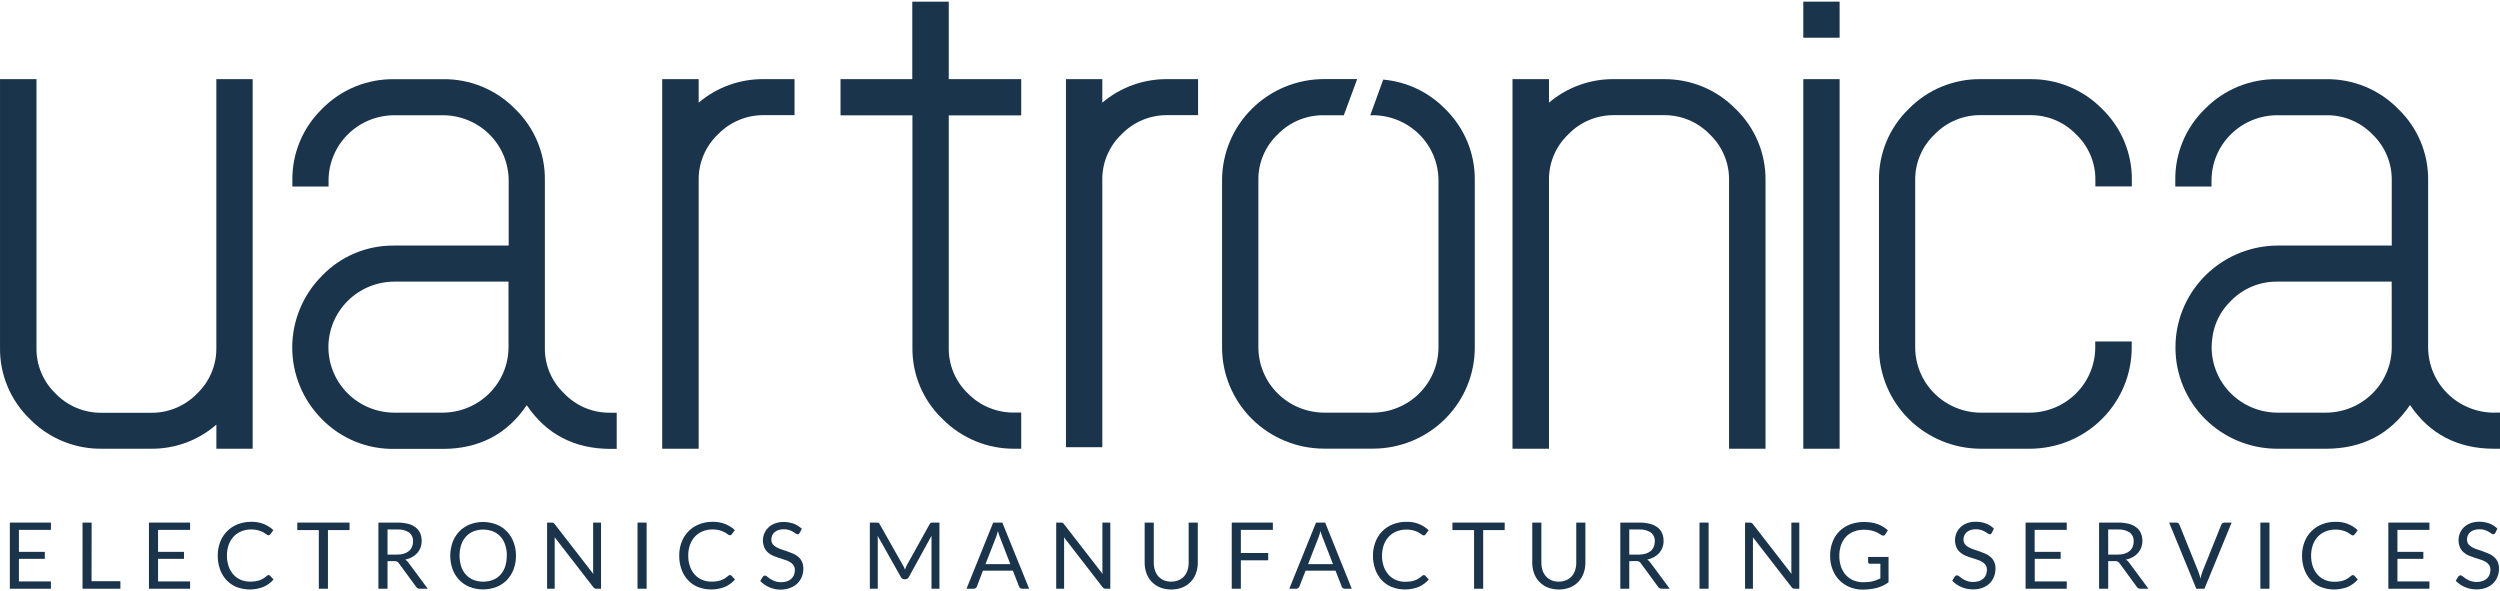 <svg width="182" height="43" viewBox="0 0 182 43" fill="none" xmlns="http://www.w3.org/2000/svg">
<path d="M3.707 38.044V38.575H1.377V40.175H3.263V40.684H1.377V42.328H3.707V42.86H0.716V38.044H3.707Z" fill="#1A344B"/>
<path d="M6.665 42.311H8.765V42.86H6.008V38.044H6.672L6.665 42.311Z" fill="#1A344B"/>
<path d="M13.839 38.044V38.575H11.507V40.175H13.394V40.684H11.507V42.328H13.839V42.86H10.843V38.044H13.839Z" fill="#1A344B"/>
<path d="M19.56 41.865C19.579 41.865 19.598 41.869 19.615 41.876C19.632 41.884 19.647 41.895 19.66 41.909L19.914 42.188C19.715 42.416 19.468 42.598 19.191 42.721C18.558 42.974 17.851 42.979 17.215 42.734C16.938 42.62 16.689 42.448 16.485 42.229C16.278 42.003 16.119 41.738 16.018 41.45C15.904 41.13 15.848 40.793 15.852 40.453C15.848 40.112 15.908 39.774 16.029 39.455C16.14 39.164 16.311 38.899 16.529 38.675C16.748 38.455 17.011 38.282 17.301 38.168C17.616 38.045 17.953 37.984 18.292 37.988C18.608 37.981 18.922 38.037 19.215 38.153C19.469 38.257 19.702 38.406 19.903 38.592L19.682 38.891C19.668 38.912 19.649 38.931 19.627 38.945C19.601 38.962 19.571 38.97 19.54 38.967C19.507 38.967 19.474 38.956 19.447 38.937L19.33 38.858C19.284 38.827 19.23 38.792 19.171 38.757C19.1 38.717 19.026 38.683 18.949 38.656C18.737 38.58 18.512 38.542 18.286 38.544C18.042 38.541 17.799 38.587 17.573 38.678C17.362 38.762 17.172 38.891 17.016 39.055C16.854 39.228 16.729 39.432 16.651 39.654C16.561 39.908 16.517 40.176 16.52 40.445C16.516 40.718 16.56 40.99 16.651 41.248C16.728 41.468 16.849 41.67 17.007 41.843C17.155 42.005 17.337 42.132 17.54 42.216C17.751 42.301 17.976 42.344 18.204 42.343C18.334 42.344 18.464 42.336 18.593 42.317C18.703 42.303 18.811 42.277 18.914 42.238C19.011 42.203 19.103 42.158 19.188 42.102C19.278 42.043 19.364 41.977 19.445 41.907C19.476 41.878 19.518 41.863 19.56 41.865Z" fill="#1A344B"/>
<path d="M25.445 38.044V38.59H23.874V42.86H23.21V38.59H21.642V38.044H25.445Z" fill="#1A344B"/>
<path d="M28.212 40.849V42.86H27.548V38.044H28.92C29.188 38.039 29.456 38.07 29.716 38.136C29.918 38.186 30.107 38.277 30.272 38.404C30.413 38.516 30.524 38.66 30.595 38.825C30.724 39.155 30.733 39.52 30.619 39.855C30.565 40.001 30.485 40.137 30.382 40.255C30.275 40.375 30.148 40.477 30.006 40.555C29.849 40.641 29.679 40.704 29.504 40.742C29.592 40.794 29.667 40.864 29.725 40.948L31.141 42.86H30.559C30.506 42.864 30.454 42.852 30.407 42.828C30.36 42.804 30.321 42.767 30.294 42.722L29.032 41.001C29 40.953 28.958 40.914 28.909 40.885C28.844 40.858 28.775 40.846 28.705 40.849H28.212ZM28.212 40.375H28.9C29.071 40.378 29.242 40.355 29.407 40.307C29.54 40.267 29.664 40.2 29.771 40.112C29.868 40.03 29.944 39.927 29.993 39.811C30.044 39.689 30.07 39.557 30.068 39.425C30.078 39.3 30.057 39.175 30.007 39.06C29.957 38.946 29.88 38.845 29.783 38.766C29.529 38.603 29.23 38.526 28.928 38.547H28.212V40.375Z" fill="#1A344B"/>
<path d="M37.562 40.454C37.566 40.792 37.508 41.129 37.39 41.446C37.282 41.736 37.117 42.001 36.903 42.225C36.689 42.446 36.43 42.618 36.144 42.73C35.516 42.97 34.82 42.97 34.192 42.73C33.907 42.617 33.649 42.445 33.436 42.225C33.222 42.001 33.056 41.736 32.949 41.446C32.721 40.807 32.721 40.11 32.949 39.47C33.056 39.181 33.222 38.915 33.436 38.691C33.649 38.47 33.907 38.297 34.192 38.182C34.82 37.939 35.516 37.939 36.144 38.182C36.431 38.296 36.689 38.469 36.903 38.691C37.117 38.915 37.282 39.181 37.39 39.47C37.507 39.785 37.565 40.118 37.562 40.454ZM36.898 40.454C36.902 40.183 36.86 39.914 36.775 39.657C36.704 39.436 36.586 39.232 36.429 39.06C36.279 38.896 36.094 38.768 35.887 38.684C35.431 38.509 34.925 38.509 34.469 38.684C34.262 38.769 34.076 38.897 33.925 39.06C33.768 39.233 33.65 39.436 33.577 39.657C33.415 40.175 33.415 40.73 33.577 41.248C33.65 41.468 33.769 41.671 33.925 41.843C34.076 42.007 34.262 42.134 34.469 42.217C34.926 42.389 35.431 42.389 35.887 42.217C36.094 42.135 36.28 42.007 36.429 41.843C36.586 41.672 36.703 41.469 36.775 41.248C36.857 40.992 36.896 40.723 36.89 40.454H36.898Z" fill="#1A344B"/>
<path d="M40.286 38.066C40.324 38.088 40.356 38.118 40.381 38.153L43.194 41.784C43.194 41.727 43.182 41.67 43.18 41.615C43.178 41.56 43.18 41.505 43.18 41.455V38.044H43.755V42.86H43.424C43.379 42.861 43.334 42.852 43.293 42.834C43.252 42.81 43.217 42.779 43.189 42.741L40.381 39.115C40.381 39.172 40.381 39.227 40.381 39.279C40.381 39.332 40.381 39.383 40.381 39.429V42.86H39.828V38.044H40.167C40.208 38.042 40.248 38.05 40.286 38.066Z" fill="#1A344B"/>
<path d="M47.075 42.86H46.411V38.044H47.075V42.86Z" fill="#1A344B"/>
<path d="M53.153 41.865C53.171 41.865 53.189 41.869 53.206 41.876C53.223 41.884 53.238 41.895 53.25 41.909L53.509 42.188C53.31 42.416 53.063 42.598 52.785 42.721C52.151 42.974 51.444 42.979 50.807 42.734C50.531 42.619 50.283 42.447 50.079 42.229C49.873 42.003 49.714 41.738 49.612 41.45C49.499 41.13 49.443 40.793 49.447 40.453C49.443 40.113 49.503 39.774 49.623 39.455C49.735 39.164 49.905 38.899 50.124 38.675C50.342 38.455 50.604 38.283 50.894 38.168C51.209 38.045 51.546 37.984 51.885 37.988C52.201 37.981 52.516 38.037 52.81 38.153C53.063 38.258 53.297 38.406 53.498 38.592L53.276 38.891C53.261 38.912 53.243 38.931 53.221 38.945C53.195 38.962 53.164 38.97 53.133 38.967C53.099 38.967 53.067 38.956 53.04 38.937L52.925 38.858C52.878 38.827 52.825 38.792 52.765 38.757C52.694 38.717 52.62 38.683 52.544 38.656C52.328 38.578 52.099 38.541 51.869 38.544C51.624 38.541 51.382 38.587 51.155 38.678C50.944 38.763 50.755 38.892 50.599 39.055C50.437 39.228 50.313 39.432 50.234 39.654C50.144 39.908 50.1 40.176 50.104 40.445C50.1 40.718 50.144 40.99 50.234 41.248C50.312 41.468 50.433 41.67 50.59 41.843C50.739 42.005 50.921 42.132 51.124 42.216C51.334 42.301 51.56 42.345 51.787 42.343C51.918 42.344 52.048 42.336 52.177 42.317C52.286 42.303 52.394 42.276 52.498 42.238C52.594 42.203 52.686 42.158 52.772 42.102C52.862 42.043 52.948 41.977 53.029 41.907C53.045 41.892 53.065 41.88 53.086 41.873C53.108 41.866 53.13 41.863 53.153 41.865Z" fill="#1A344B"/>
<path d="M58.215 38.797C58.198 38.825 58.176 38.85 58.151 38.871C58.125 38.89 58.094 38.899 58.062 38.898C58.012 38.893 57.965 38.873 57.927 38.841C57.866 38.794 57.802 38.751 57.735 38.713C57.646 38.662 57.551 38.62 57.454 38.588C57.325 38.546 57.19 38.527 57.055 38.531C56.923 38.529 56.792 38.549 56.666 38.588C56.562 38.623 56.466 38.678 56.383 38.748C56.309 38.814 56.251 38.895 56.212 38.986C56.173 39.079 56.153 39.179 56.155 39.28C56.151 39.399 56.185 39.517 56.254 39.615C56.327 39.705 56.416 39.78 56.518 39.835C56.636 39.902 56.762 39.956 56.892 39.998L57.319 40.14C57.465 40.191 57.606 40.245 57.746 40.307C57.881 40.366 58.006 40.445 58.117 40.542C58.23 40.637 58.32 40.754 58.383 40.886C58.454 41.045 58.488 41.218 58.483 41.391C58.484 41.594 58.448 41.795 58.374 41.984C58.303 42.165 58.196 42.33 58.058 42.467C57.911 42.608 57.736 42.718 57.544 42.79C57.328 42.877 57.098 42.923 56.865 42.926C56.57 42.93 56.277 42.871 56.007 42.755C55.756 42.648 55.53 42.492 55.343 42.296L55.533 41.986C55.551 41.962 55.574 41.941 55.599 41.925C55.625 41.908 55.655 41.9 55.686 41.901C55.747 41.906 55.804 41.933 55.847 41.975C55.909 42.026 55.984 42.081 56.069 42.142C56.173 42.209 56.284 42.265 56.4 42.309C56.553 42.363 56.714 42.388 56.876 42.384C57.017 42.386 57.158 42.364 57.292 42.32C57.407 42.282 57.513 42.221 57.602 42.14C57.687 42.063 57.755 41.969 57.799 41.863C57.844 41.749 57.867 41.627 57.865 41.503C57.871 41.377 57.836 41.251 57.766 41.146C57.696 41.049 57.606 40.969 57.502 40.911C57.385 40.845 57.261 40.792 57.133 40.753L56.706 40.617C56.56 40.57 56.418 40.518 56.279 40.459C56.143 40.399 56.017 40.319 55.907 40.221C55.794 40.121 55.705 39.999 55.644 39.861C55.539 39.618 55.511 39.349 55.562 39.089C55.614 38.83 55.743 38.592 55.934 38.406C56.068 38.278 56.228 38.177 56.403 38.112C56.608 38.034 56.827 37.996 57.047 38C57.299 37.998 57.55 38.041 57.788 38.127C58.007 38.21 58.206 38.336 58.374 38.498L58.215 38.797Z" fill="#1A344B"/>
<path d="M65.809 41.288C65.833 41.348 65.858 41.409 65.88 41.468C65.902 41.407 65.926 41.346 65.951 41.288C65.975 41.231 66.004 41.174 66.035 41.115L67.679 38.154C67.697 38.113 67.729 38.08 67.769 38.059C67.814 38.047 67.86 38.042 67.907 38.044H68.391V42.86H67.814V39.322C67.814 39.273 67.814 39.223 67.814 39.17C67.814 39.117 67.814 39.06 67.814 39.005L66.159 42.017C66.137 42.062 66.103 42.1 66.061 42.127C66.019 42.154 65.97 42.168 65.92 42.169H65.825C65.775 42.169 65.726 42.154 65.684 42.127C65.642 42.1 65.609 42.062 65.588 42.017L63.886 38.995C63.895 39.051 63.9 39.108 63.902 39.166C63.902 39.223 63.902 39.273 63.902 39.322V42.86H63.324V38.044H63.809C63.855 38.042 63.901 38.047 63.946 38.059C63.986 38.08 64.018 38.113 64.037 38.154L65.714 41.119C65.751 41.173 65.782 41.229 65.809 41.288Z" fill="#1A344B"/>
<path d="M74.922 42.86H74.414C74.363 42.862 74.313 42.846 74.272 42.816C74.236 42.787 74.208 42.749 74.19 42.706L73.737 41.543H71.557L71.115 42.706C71.097 42.748 71.07 42.785 71.035 42.814C70.994 42.845 70.943 42.862 70.891 42.86H70.362L72.305 38.044H72.969L74.922 42.86ZM71.741 41.071H73.553L72.796 39.113C72.737 38.965 72.688 38.813 72.65 38.658C72.626 38.75 72.602 38.834 72.577 38.913C72.553 38.992 72.531 39.058 72.509 39.115L71.741 41.071Z" fill="#1A344B"/>
<path d="M77.361 38.066C77.398 38.088 77.431 38.118 77.456 38.153L80.27 41.784C80.262 41.728 80.257 41.672 80.255 41.615C80.255 41.56 80.255 41.505 80.255 41.455V38.044H80.83V42.86H80.498C80.453 42.861 80.409 42.852 80.368 42.834C80.327 42.81 80.291 42.779 80.264 42.741L77.456 39.115C77.456 39.172 77.456 39.227 77.467 39.279C77.478 39.332 77.467 39.383 77.467 39.429V42.86H76.892V38.044H77.221C77.269 38.039 77.317 38.047 77.361 38.066Z" fill="#1A344B"/>
<path d="M85.258 42.342C85.443 42.345 85.626 42.311 85.796 42.241C85.95 42.178 86.088 42.082 86.199 41.96C86.311 41.832 86.397 41.682 86.449 41.521C86.508 41.342 86.537 41.154 86.535 40.965V38.044H87.199V40.97C87.201 41.234 87.155 41.496 87.064 41.745C86.98 41.974 86.85 42.184 86.681 42.361C86.509 42.538 86.302 42.677 86.073 42.77C85.553 42.966 84.979 42.966 84.46 42.77C84.231 42.678 84.023 42.539 83.852 42.363C83.681 42.186 83.549 41.975 83.466 41.745C83.374 41.496 83.328 41.234 83.331 40.97V38.044H83.995V40.968C83.993 41.156 84.022 41.344 84.081 41.523C84.134 41.684 84.219 41.834 84.331 41.962C84.444 42.084 84.581 42.181 84.734 42.247C84.901 42.313 85.079 42.345 85.258 42.342Z" fill="#1A344B"/>
<path d="M92.664 38.044V38.575H90.334V40.258H92.325V40.79H90.334V42.86H89.67V38.044H92.664Z" fill="#1A344B"/>
<path d="M98.409 42.86H97.903C97.851 42.862 97.8 42.847 97.759 42.816C97.723 42.787 97.696 42.749 97.679 42.706L97.224 41.543H95.046L94.593 42.706C94.574 42.747 94.546 42.784 94.511 42.814C94.47 42.845 94.419 42.862 94.367 42.86H93.86L95.808 38.044H96.471L98.409 42.86ZM95.228 41.071H97.042L96.279 39.113C96.221 38.964 96.173 38.812 96.133 38.658C96.108 38.75 96.084 38.834 96.06 38.913C96.035 38.992 96.013 39.058 95.991 39.115L95.228 41.071Z" fill="#1A344B"/>
<path d="M103.658 41.866C103.677 41.865 103.696 41.869 103.713 41.877C103.73 41.884 103.746 41.895 103.758 41.91L104.015 42.188C103.816 42.416 103.569 42.599 103.291 42.722C102.658 42.975 101.952 42.98 101.315 42.735C101.039 42.621 100.79 42.449 100.587 42.23C100.38 42.004 100.221 41.739 100.118 41.451C100.005 41.131 99.948 40.793 99.952 40.454C99.948 40.113 100.009 39.774 100.132 39.455C100.24 39.164 100.409 38.899 100.628 38.677C100.846 38.455 101.11 38.282 101.402 38.169C101.717 38.045 102.054 37.984 102.393 37.989C102.689 37.979 102.985 38.027 103.262 38.133C103.539 38.238 103.792 38.397 104.006 38.601L103.785 38.9C103.77 38.921 103.752 38.94 103.732 38.955C103.705 38.971 103.674 38.979 103.643 38.977C103.61 38.976 103.577 38.965 103.55 38.946L103.433 38.867C103.386 38.836 103.333 38.801 103.273 38.766C103.203 38.726 103.129 38.692 103.052 38.665C102.836 38.588 102.607 38.55 102.377 38.553C102.133 38.551 101.891 38.596 101.665 38.687C101.454 38.772 101.264 38.901 101.107 39.065C100.946 39.238 100.822 39.442 100.742 39.664C100.652 39.918 100.608 40.185 100.612 40.454C100.608 40.727 100.652 40.999 100.742 41.258C100.821 41.477 100.942 41.679 101.098 41.852C101.247 42.014 101.429 42.141 101.632 42.226C101.842 42.311 102.068 42.354 102.296 42.353C102.427 42.354 102.557 42.345 102.687 42.327C102.796 42.313 102.903 42.286 103.006 42.248C103.102 42.213 103.195 42.168 103.28 42.111C103.37 42.053 103.456 41.987 103.537 41.916C103.552 41.9 103.571 41.887 103.592 41.878C103.613 41.869 103.636 41.865 103.658 41.866Z" fill="#1A344B"/>
<path d="M109.541 38.044V38.59H107.976V42.86H107.313V38.59H105.737V38.044H109.541Z" fill="#1A344B"/>
<path d="M113.475 42.342C113.659 42.345 113.843 42.311 114.013 42.241C114.167 42.178 114.304 42.082 114.415 41.96C114.528 41.832 114.613 41.682 114.665 41.521C114.725 41.342 114.754 41.154 114.752 40.965V38.044H115.416V40.97C115.418 41.234 115.373 41.496 115.281 41.745C115.197 41.974 115.066 42.184 114.898 42.361C114.727 42.539 114.519 42.678 114.289 42.77C113.77 42.966 113.196 42.966 112.676 42.77C112.447 42.678 112.24 42.539 112.069 42.363C111.898 42.186 111.766 41.975 111.683 41.745C111.592 41.496 111.546 41.234 111.548 40.97V38.044H112.212V40.968C112.21 41.156 112.239 41.344 112.298 41.523C112.35 41.684 112.436 41.834 112.548 41.962C112.661 42.084 112.799 42.181 112.953 42.247C113.119 42.313 113.296 42.345 113.475 42.342Z" fill="#1A344B"/>
<path d="M118.611 40.849V42.86H117.958V38.044H119.33C119.598 38.039 119.866 38.07 120.126 38.136C120.328 38.186 120.516 38.277 120.68 38.404C120.822 38.515 120.933 38.66 121.003 38.825C121.075 39.001 121.112 39.189 121.109 39.379C121.112 39.54 121.085 39.701 121.031 39.853C120.978 39.999 120.899 40.134 120.797 40.252C120.689 40.373 120.562 40.474 120.421 40.553C120.262 40.639 120.092 40.702 119.916 40.74C120.004 40.791 120.08 40.862 120.137 40.946L121.556 42.858H120.972C120.919 42.861 120.867 42.85 120.82 42.826C120.774 42.801 120.735 42.764 120.708 42.72L119.447 40.999C119.415 40.951 119.372 40.911 119.321 40.882C119.257 40.856 119.189 40.844 119.12 40.847L118.611 40.849ZM118.611 40.375H119.299C119.47 40.379 119.641 40.355 119.806 40.307C119.94 40.267 120.065 40.2 120.173 40.112C120.269 40.03 120.344 39.927 120.394 39.811C120.445 39.688 120.47 39.557 120.469 39.425C120.479 39.3 120.457 39.175 120.407 39.06C120.357 38.946 120.28 38.845 120.182 38.766C119.929 38.603 119.63 38.526 119.33 38.547H118.611V40.375Z" fill="#1A344B"/>
<path d="M124.387 42.86H123.724V38.044H124.387V42.86Z" fill="#1A344B"/>
<path d="M127.515 38.066C127.553 38.088 127.586 38.118 127.612 38.153L130.424 41.784C130.424 41.727 130.413 41.67 130.411 41.615C130.409 41.56 130.411 41.505 130.411 41.455V38.044H130.989V42.86H130.657C130.612 42.861 130.567 42.852 130.526 42.833C130.485 42.811 130.451 42.779 130.424 42.741L127.614 39.115C127.614 39.172 127.614 39.227 127.614 39.279C127.614 39.332 127.614 39.383 127.614 39.429V42.86H127.039V38.044H127.378C127.424 38.039 127.472 38.047 127.515 38.066Z" fill="#1A344B"/>
<path d="M135.688 42.386C135.808 42.386 135.929 42.38 136.048 42.368C136.154 42.357 136.258 42.338 136.36 42.311C136.454 42.288 136.545 42.259 136.635 42.223C136.719 42.188 136.805 42.149 136.891 42.105V41.042H136.139C136.101 41.044 136.064 41.03 136.035 41.005C136.023 40.993 136.013 40.979 136.007 40.963C136 40.947 135.997 40.93 135.997 40.913V40.544H137.487V42.392C137.243 42.568 136.972 42.7 136.683 42.785C136.525 42.83 136.364 42.862 136.201 42.882C136.013 42.909 135.824 42.923 135.635 42.926C135.303 42.929 134.974 42.868 134.665 42.746C134.38 42.632 134.122 42.46 133.907 42.241C133.69 42.017 133.521 41.752 133.411 41.462C133.288 41.144 133.228 40.806 133.232 40.465C133.227 40.122 133.286 39.781 133.407 39.46C133.514 39.167 133.684 38.901 133.905 38.679C134.127 38.458 134.393 38.287 134.688 38.178C135.016 38.055 135.365 37.995 135.716 38C135.896 38 136.075 38.014 136.252 38.042C136.408 38.068 136.561 38.108 136.71 38.162C136.847 38.212 136.978 38.277 137.102 38.355C137.221 38.429 137.334 38.514 137.438 38.608L137.25 38.904C137.236 38.931 137.215 38.954 137.189 38.97C137.162 38.986 137.132 38.994 137.102 38.994C137.059 38.993 137.018 38.981 136.982 38.959C136.927 38.926 136.863 38.889 136.794 38.845C136.713 38.794 136.627 38.75 136.537 38.715C136.422 38.669 136.303 38.633 136.181 38.608C136.022 38.577 135.859 38.562 135.697 38.564C135.442 38.561 135.19 38.607 134.953 38.698C134.739 38.782 134.545 38.911 134.387 39.078C134.227 39.251 134.105 39.455 134.028 39.677C133.941 39.931 133.898 40.197 133.902 40.465C133.898 40.742 133.942 41.017 134.033 41.279C134.112 41.504 134.237 41.711 134.4 41.885C134.558 42.051 134.75 42.181 134.964 42.265C135.195 42.352 135.441 42.393 135.688 42.386Z" fill="#1A344B"/>
<path d="M145.003 38.796C144.986 38.825 144.964 38.85 144.939 38.871C144.913 38.889 144.882 38.899 144.85 38.897C144.801 38.892 144.755 38.872 144.717 38.84C144.655 38.794 144.59 38.751 144.523 38.713C144.434 38.661 144.34 38.62 144.242 38.588C144.113 38.546 143.979 38.527 143.843 38.531C143.711 38.529 143.58 38.548 143.454 38.588C143.35 38.623 143.254 38.678 143.171 38.748C143.097 38.813 143.039 38.895 143 38.985C142.962 39.078 142.943 39.178 142.943 39.279C142.939 39.399 142.974 39.517 143.043 39.615C143.115 39.705 143.206 39.78 143.308 39.835C143.426 39.902 143.55 39.956 143.68 39.997L144.107 40.14C144.253 40.19 144.394 40.245 144.534 40.307C144.669 40.366 144.794 40.445 144.906 40.541C145.018 40.636 145.108 40.754 145.171 40.886C145.242 41.045 145.276 41.218 145.271 41.391C145.273 41.594 145.236 41.795 145.162 41.984C145.092 42.165 144.985 42.33 144.846 42.467C144.699 42.607 144.525 42.717 144.335 42.789C144.114 42.871 143.88 42.912 143.644 42.908C143.349 42.912 143.057 42.853 142.786 42.737C142.535 42.63 142.309 42.474 142.122 42.278L142.312 41.968C142.331 41.944 142.353 41.923 142.379 41.907C142.404 41.89 142.434 41.882 142.465 41.883C142.527 41.889 142.584 41.915 142.629 41.957C142.7 42.017 142.774 42.072 142.85 42.124C142.954 42.191 143.066 42.247 143.182 42.291C143.334 42.345 143.496 42.37 143.658 42.366C143.799 42.368 143.94 42.346 144.074 42.302C144.189 42.264 144.295 42.203 144.386 42.122C144.47 42.045 144.536 41.95 144.58 41.845C144.626 41.731 144.648 41.609 144.647 41.485C144.652 41.359 144.618 41.233 144.547 41.128C144.478 41.031 144.388 40.951 144.284 40.893C144.167 40.826 144.043 40.773 143.914 40.735L143.487 40.599C143.341 40.553 143.2 40.5 143.06 40.441C142.925 40.381 142.799 40.301 142.689 40.203C142.577 40.103 142.487 39.98 142.425 39.843C142.292 39.512 142.292 39.143 142.425 38.812C142.493 38.653 142.592 38.51 142.715 38.388C142.851 38.26 143.011 38.16 143.186 38.094C143.391 38.016 143.609 37.978 143.828 37.982C144.081 37.98 144.332 38.023 144.569 38.109C144.788 38.192 144.988 38.318 145.156 38.48L145.003 38.796Z" fill="#1A344B"/>
<path d="M150.459 38.044V38.575H148.122V40.175H150.016V40.684H148.129V42.328H150.459V42.86H147.463V38.044H150.459Z" fill="#1A344B"/>
<path d="M153.477 40.849V42.86H152.813V38.044H154.188C154.456 38.039 154.724 38.07 154.984 38.136C155.185 38.186 155.374 38.277 155.537 38.404C155.679 38.515 155.79 38.66 155.86 38.825C155.993 39.154 156.002 39.52 155.885 39.855C155.831 40.001 155.75 40.137 155.648 40.255C155.541 40.375 155.413 40.477 155.272 40.555C155.114 40.641 154.945 40.704 154.769 40.742C154.857 40.794 154.933 40.864 154.991 40.948L156.407 42.86H155.825C155.772 42.863 155.719 42.852 155.673 42.828C155.626 42.803 155.587 42.767 155.559 42.722L154.3 41.001C154.267 40.954 154.224 40.914 154.174 40.885C154.11 40.858 154.04 40.846 153.971 40.849H153.477ZM153.477 40.375H154.165C154.337 40.379 154.508 40.355 154.672 40.307C154.806 40.267 154.93 40.201 155.037 40.112C155.134 40.03 155.209 39.927 155.258 39.811C155.308 39.688 155.333 39.557 155.331 39.425C155.341 39.3 155.32 39.175 155.271 39.06C155.221 38.946 155.144 38.845 155.046 38.766C154.793 38.604 154.495 38.527 154.194 38.547H153.475L153.477 40.375Z" fill="#1A344B"/>
<path d="M157.912 38.044H158.439C158.49 38.041 158.54 38.056 158.58 38.088C158.617 38.116 158.646 38.154 158.662 38.198L160.034 41.596C160.065 41.672 160.094 41.755 160.12 41.846C160.147 41.934 160.171 42.028 160.198 42.125C160.218 42.028 160.24 41.934 160.262 41.846C160.285 41.761 160.313 41.677 160.346 41.596L161.711 38.198C161.729 38.156 161.757 38.12 161.793 38.092C161.833 38.059 161.883 38.042 161.935 38.044H162.463L160.485 42.86H159.892L157.912 38.044Z" fill="#1A344B"/>
<path d="M165.217 42.86H164.554V38.044H165.217V42.86Z" fill="#1A344B"/>
<path d="M171.295 41.866C171.314 41.866 171.333 41.869 171.35 41.877C171.367 41.885 171.382 41.896 171.395 41.91L171.651 42.188C171.452 42.416 171.206 42.599 170.928 42.722C170.295 42.975 169.588 42.98 168.952 42.735C168.675 42.621 168.426 42.449 168.222 42.23C168.015 42.004 167.857 41.739 167.755 41.451C167.641 41.131 167.585 40.793 167.589 40.454C167.585 40.113 167.645 39.775 167.766 39.455C167.878 39.165 168.048 38.899 168.266 38.676C168.485 38.456 168.748 38.283 169.038 38.169C169.354 38.045 169.691 37.984 170.03 37.989C170.326 37.979 170.622 38.027 170.899 38.133C171.176 38.238 171.429 38.397 171.643 38.601L171.421 38.9C171.407 38.921 171.389 38.94 171.368 38.955C171.342 38.971 171.311 38.979 171.28 38.977C171.246 38.977 171.214 38.966 171.187 38.946L171.07 38.867C171.023 38.836 170.97 38.801 170.91 38.766C170.84 38.726 170.765 38.692 170.689 38.665C170.473 38.588 170.244 38.55 170.014 38.553C169.77 38.551 169.528 38.596 169.302 38.687C169.091 38.772 168.9 38.901 168.744 39.065C168.582 39.237 168.458 39.441 168.379 39.664C168.289 39.918 168.245 40.185 168.248 40.454C168.245 40.727 168.289 40.999 168.379 41.258C168.457 41.477 168.578 41.68 168.735 41.852C168.883 42.014 169.065 42.141 169.268 42.226C169.479 42.311 169.705 42.354 169.932 42.353C170.063 42.354 170.193 42.345 170.322 42.327C170.431 42.313 170.539 42.286 170.642 42.248C170.739 42.213 170.831 42.168 170.917 42.111C171.007 42.052 171.092 41.987 171.174 41.916C171.189 41.9 171.208 41.887 171.229 41.878C171.25 41.869 171.272 41.865 171.295 41.866Z" fill="#1A344B"/>
<path d="M176.863 38.044V38.575H174.533V40.175H176.42V40.684H174.533V42.328H176.863V42.86H173.871V38.044H176.863Z" fill="#1A344B"/>
<path d="M181.658 38.796C181.641 38.825 181.62 38.85 181.594 38.871C181.568 38.89 181.537 38.899 181.506 38.897C181.456 38.892 181.41 38.872 181.373 38.84C181.311 38.794 181.246 38.751 181.178 38.713C181.089 38.661 180.995 38.62 180.897 38.588C180.769 38.546 180.634 38.527 180.499 38.531C180.367 38.529 180.235 38.548 180.109 38.588C180.006 38.623 179.91 38.678 179.826 38.748C179.752 38.813 179.694 38.895 179.656 38.985C179.617 39.078 179.598 39.178 179.598 39.279C179.594 39.399 179.629 39.517 179.698 39.615C179.771 39.705 179.861 39.78 179.963 39.835C180.081 39.902 180.206 39.956 180.335 39.997L180.762 40.14C180.908 40.19 181.05 40.245 181.189 40.307C181.324 40.366 181.45 40.445 181.561 40.541C181.673 40.636 181.764 40.754 181.826 40.886C181.897 41.045 181.931 41.217 181.926 41.391C181.928 41.594 181.891 41.795 181.817 41.984C181.748 42.165 181.64 42.33 181.501 42.467C181.354 42.607 181.181 42.717 180.99 42.789C180.769 42.871 180.535 42.911 180.3 42.908C180.004 42.912 179.712 42.853 179.441 42.737C179.191 42.63 178.965 42.474 178.777 42.278L178.968 41.968C178.986 41.944 179.008 41.923 179.034 41.907C179.06 41.89 179.09 41.882 179.12 41.883C179.182 41.888 179.24 41.914 179.284 41.957C179.355 42.017 179.429 42.072 179.505 42.124C179.61 42.191 179.721 42.247 179.837 42.291C179.99 42.344 180.151 42.37 180.313 42.366C180.455 42.367 180.596 42.346 180.731 42.302C180.846 42.264 180.951 42.202 181.041 42.122C181.125 42.045 181.191 41.95 181.236 41.845C181.281 41.731 181.304 41.608 181.302 41.485C181.308 41.359 181.273 41.233 181.202 41.128C181.133 41.031 181.043 40.951 180.939 40.893C180.823 40.826 180.699 40.773 180.57 40.735L180.143 40.599C179.997 40.552 179.855 40.5 179.715 40.441C179.58 40.381 179.454 40.301 179.344 40.203C179.232 40.103 179.143 39.98 179.083 39.843C178.947 39.513 178.947 39.142 179.083 38.812C179.149 38.653 179.247 38.509 179.37 38.388C179.506 38.26 179.666 38.159 179.842 38.094C180.046 38.016 180.264 37.978 180.483 37.982C180.736 37.98 180.987 38.023 181.225 38.109C181.444 38.191 181.643 38.318 181.811 38.48L181.658 38.796Z" fill="#1A344B"/>
<path d="M50.863 7.474V5.762H48.208V32.668H50.863V13.131C50.852 12.506 50.971 11.886 51.214 11.309C51.456 10.732 51.816 10.211 52.27 9.779C52.706 9.328 53.23 8.971 53.812 8.731C54.393 8.49 55.017 8.372 55.647 8.383H57.842V5.762H55.647C53.895 5.733 52.193 6.342 50.863 7.474Z" fill="#1A344B"/>
<path d="M15.75 25.296C15.762 25.922 15.643 26.544 15.401 27.122C15.159 27.701 14.799 28.223 14.343 28.657C13.907 29.107 13.382 29.463 12.801 29.703C12.22 29.943 11.596 30.061 10.966 30.05H7.426C6.798 30.061 6.173 29.942 5.593 29.703C5.012 29.463 4.488 29.107 4.052 28.657C3.598 28.222 3.24 27.699 3 27.121C2.759 26.543 2.642 25.921 2.656 25.296V5.759H0.001V25.296C-0.014 26.266 0.172 27.229 0.546 28.125C0.92 29.022 1.475 29.833 2.176 30.509C2.857 31.204 3.675 31.754 4.578 32.125C5.481 32.496 6.451 32.681 7.429 32.667H10.969C12.728 32.692 14.433 32.066 15.752 30.911V32.667H18.394V5.761H15.75V25.296Z" fill="#1A344B"/>
<path d="M41.074 28.645C40.617 28.214 40.257 27.693 40.014 27.116C39.772 26.539 39.654 25.918 39.667 25.293V13.129C39.682 12.159 39.496 11.196 39.12 10.299C38.745 9.403 38.189 8.592 37.485 7.918C36.803 7.224 35.986 6.675 35.084 6.304C34.181 5.934 33.211 5.75 32.234 5.765H28.694C27.719 5.752 26.752 5.936 25.851 6.306C24.951 6.677 24.135 7.225 23.455 7.918C22.756 8.595 22.203 9.406 21.83 10.302C21.456 11.198 21.271 12.16 21.284 13.129V13.579H23.919V13.129C23.924 11.872 24.429 10.668 25.326 9.779C26.223 8.891 27.438 8.392 28.705 8.39H32.246C33.513 8.392 34.728 8.891 35.625 9.779C36.522 10.668 37.027 11.872 37.032 13.129V17.877H28.697C27.716 17.866 26.744 18.055 25.841 18.432C24.937 18.81 24.122 19.368 23.446 20.073C22.056 21.462 21.275 23.341 21.275 25.299C21.275 27.257 22.056 29.136 23.446 30.526C24.128 31.22 24.945 31.769 25.848 32.14C26.75 32.51 27.72 32.694 28.697 32.679H32.237C34.872 32.679 36.928 31.608 38.346 29.496C39.764 31.608 41.817 32.679 44.455 32.679H44.897V30.045H44.455C43.824 30.058 43.197 29.941 42.615 29.7C42.033 29.458 41.508 29.099 41.074 28.645ZM37.02 25.293C37.015 26.55 36.508 27.755 35.612 28.644C34.716 29.533 33.502 30.035 32.234 30.041H28.694C27.427 30.035 26.213 29.533 25.317 28.644C24.42 27.755 23.914 26.55 23.908 25.293C23.904 24.028 24.406 22.814 25.303 21.916C26.2 21.018 27.42 20.51 28.694 20.503H37.018L37.02 25.293Z" fill="#1A344B"/>
<path d="M181.554 30.041C180.286 30.036 179.071 29.534 178.175 28.645C177.278 27.756 176.773 26.55 176.768 25.293V13.129C176.781 12.158 176.593 11.195 176.216 10.299C175.839 9.403 175.282 8.592 174.577 7.918C173.895 7.224 173.078 6.674 172.175 6.304C171.272 5.934 170.302 5.75 169.325 5.765H165.784C164.807 5.75 163.838 5.934 162.934 6.304C162.031 6.674 161.214 7.224 160.532 7.918C159.832 8.595 159.278 9.406 158.905 10.302C158.532 11.198 158.347 12.16 158.361 13.129V13.579H160.999V13.129C161.002 11.872 161.508 10.667 162.405 9.779C163.302 8.891 164.517 8.391 165.784 8.39H169.325C169.955 8.377 170.582 8.494 171.165 8.733C171.748 8.973 172.275 9.329 172.712 9.779C173.166 10.213 173.524 10.734 173.767 11.311C174.009 11.887 174.129 12.507 174.119 13.132V17.877H165.798C163.95 17.888 162.171 18.578 160.806 19.814C159.441 21.049 158.587 22.744 158.408 24.568C158.385 24.81 158.374 25.051 158.374 25.293C158.371 26.261 158.561 27.221 158.933 28.116C159.305 29.012 159.851 29.826 160.541 30.511C161.231 31.197 162.05 31.74 162.952 32.11C163.854 32.48 164.821 32.67 165.798 32.668H169.338C171.975 32.668 174.018 31.597 175.449 29.485C176.868 31.597 178.921 32.668 181.558 32.668H182.001V30.034L181.554 30.041ZM174.119 25.293C174.115 26.55 173.609 27.756 172.713 28.645C171.816 29.534 170.601 30.036 169.334 30.041H165.793C164.525 30.036 163.311 29.534 162.414 28.645C161.518 27.756 161.012 26.55 161.007 25.293C161.01 25.082 161.024 24.872 161.049 24.663C161.164 23.612 161.647 22.634 162.415 21.901C162.851 21.451 163.377 21.095 163.958 20.854C164.539 20.614 165.164 20.494 165.793 20.503H174.115L174.119 25.293Z" fill="#1A344B"/>
<path d="M69.07 0.12H66.414V5.762H61.19V8.396H66.425V25.299C66.412 26.271 66.6 27.235 66.979 28.132C67.357 29.029 67.917 29.839 68.625 30.512C69.312 31.206 70.134 31.755 71.041 32.126C71.948 32.496 72.921 32.681 73.902 32.668H74.344V30.034H73.902C73.266 30.05 72.634 29.937 72.045 29.7C71.455 29.463 70.921 29.108 70.477 28.657C70.022 28.225 69.662 27.704 69.42 27.127C69.178 26.55 69.059 25.93 69.07 25.305V8.402H74.344V5.762H69.07V0.12Z" fill="#1A344B"/>
<path d="M133.924 5.762H131.28V32.668H133.924V5.762Z" fill="#1A344B"/>
<path d="M133.924 0.12H131.28V2.746H133.924V0.12Z" fill="#1A344B"/>
<path d="M147.759 5.762H144.219C143.241 5.748 142.271 5.932 141.367 6.303C140.464 6.674 139.646 7.224 138.964 7.919C138.263 8.596 137.709 9.407 137.335 10.304C136.961 11.2 136.775 12.163 136.789 13.133V25.296C136.788 26.265 136.98 27.223 137.353 28.118C137.726 29.012 138.274 29.825 138.964 30.51C139.654 31.195 140.473 31.738 141.375 32.108C142.276 32.478 143.243 32.668 144.219 32.668H147.759C148.735 32.668 149.701 32.478 150.603 32.108C151.505 31.738 152.324 31.195 153.014 30.51C153.704 29.825 154.251 29.012 154.625 28.118C154.998 27.223 155.19 26.265 155.189 25.296V24.857H152.534V25.296C152.53 26.554 152.025 27.759 151.129 28.648C150.232 29.538 149.018 30.039 147.75 30.042H144.21C142.942 30.039 141.728 29.538 140.831 28.648C139.935 27.759 139.43 26.554 139.426 25.296V13.133C139.417 12.507 139.538 11.886 139.782 11.309C140.026 10.731 140.388 10.21 140.845 9.779C141.28 9.327 141.805 8.97 142.387 8.73C142.968 8.49 143.593 8.372 144.223 8.383H147.763C148.392 8.373 149.017 8.491 149.597 8.732C150.178 8.972 150.702 9.328 151.138 9.779C151.592 10.211 151.951 10.732 152.193 11.309C152.435 11.886 152.554 12.506 152.543 13.131V13.57H155.198V13.131C155.212 12.161 155.026 11.198 154.652 10.302C154.278 9.405 153.724 8.594 153.023 7.917C152.339 7.222 151.52 6.672 150.615 6.301C149.71 5.93 148.738 5.747 147.759 5.762Z" fill="#1A344B"/>
<path d="M80.247 7.474V5.762H77.603V32.558H80.247V13.133C80.234 12.508 80.352 11.888 80.594 11.311C80.835 10.733 81.193 10.212 81.647 9.779C82.083 9.328 82.607 8.971 83.188 8.73C83.769 8.49 84.394 8.372 85.024 8.383H87.219V5.762H85.024C83.274 5.735 81.575 6.344 80.247 7.474Z" fill="#1A344B"/>
<path d="M100.699 5.794L99.757 8.389H99.936C101.203 8.39 102.419 8.889 103.316 9.778C104.213 10.666 104.718 11.871 104.722 13.128V25.291C104.717 26.549 104.212 27.754 103.315 28.644C102.418 29.533 101.204 30.035 99.936 30.04H96.396C95.128 30.035 93.913 29.533 93.017 28.644C92.12 27.754 91.615 26.549 91.61 25.291V13.128C91.599 12.503 91.719 11.883 91.962 11.306C92.205 10.73 92.566 10.21 93.022 9.778C93.458 9.328 93.983 8.973 94.564 8.734C95.146 8.495 95.771 8.378 96.4 8.391H97.83L98.803 5.757H96.4C94.43 5.756 92.54 6.531 91.146 7.912C89.752 9.293 88.968 11.167 88.966 13.121V25.285C88.965 26.254 89.157 27.213 89.531 28.108C89.904 29.003 90.452 29.817 91.142 30.502C91.832 31.187 92.652 31.73 93.555 32.1C94.457 32.471 95.424 32.661 96.4 32.661H99.94C100.917 32.662 101.884 32.473 102.786 32.102C103.688 31.732 104.508 31.189 105.197 30.503C105.887 29.818 106.434 29.004 106.805 28.109C107.177 27.213 107.367 26.253 107.364 25.285V13.128C107.377 12.159 107.192 11.197 106.818 10.301C106.445 9.405 105.892 8.594 105.193 7.917C103.999 6.699 102.405 5.946 100.699 5.794Z" fill="#1A344B"/>
<path d="M121.089 5.762H117.549C115.797 5.733 114.095 6.342 112.766 7.474V5.762H110.11V32.668H112.766V13.131C112.754 12.506 112.874 11.886 113.116 11.309C113.358 10.732 113.718 10.211 114.173 9.779C114.608 9.327 115.132 8.97 115.714 8.73C116.295 8.49 116.92 8.372 117.549 8.383H121.089C121.719 8.372 122.344 8.49 122.926 8.731C123.507 8.971 124.032 9.328 124.468 9.779C124.923 10.211 125.283 10.732 125.525 11.309C125.767 11.886 125.886 12.506 125.875 13.131V32.668H128.53V13.131C128.542 12.16 128.354 11.197 127.978 10.302C127.602 9.405 127.045 8.595 126.342 7.92C125.66 7.225 124.843 6.675 123.94 6.304C123.037 5.933 122.067 5.749 121.089 5.762Z" fill="#1A344B"/>
</svg>
